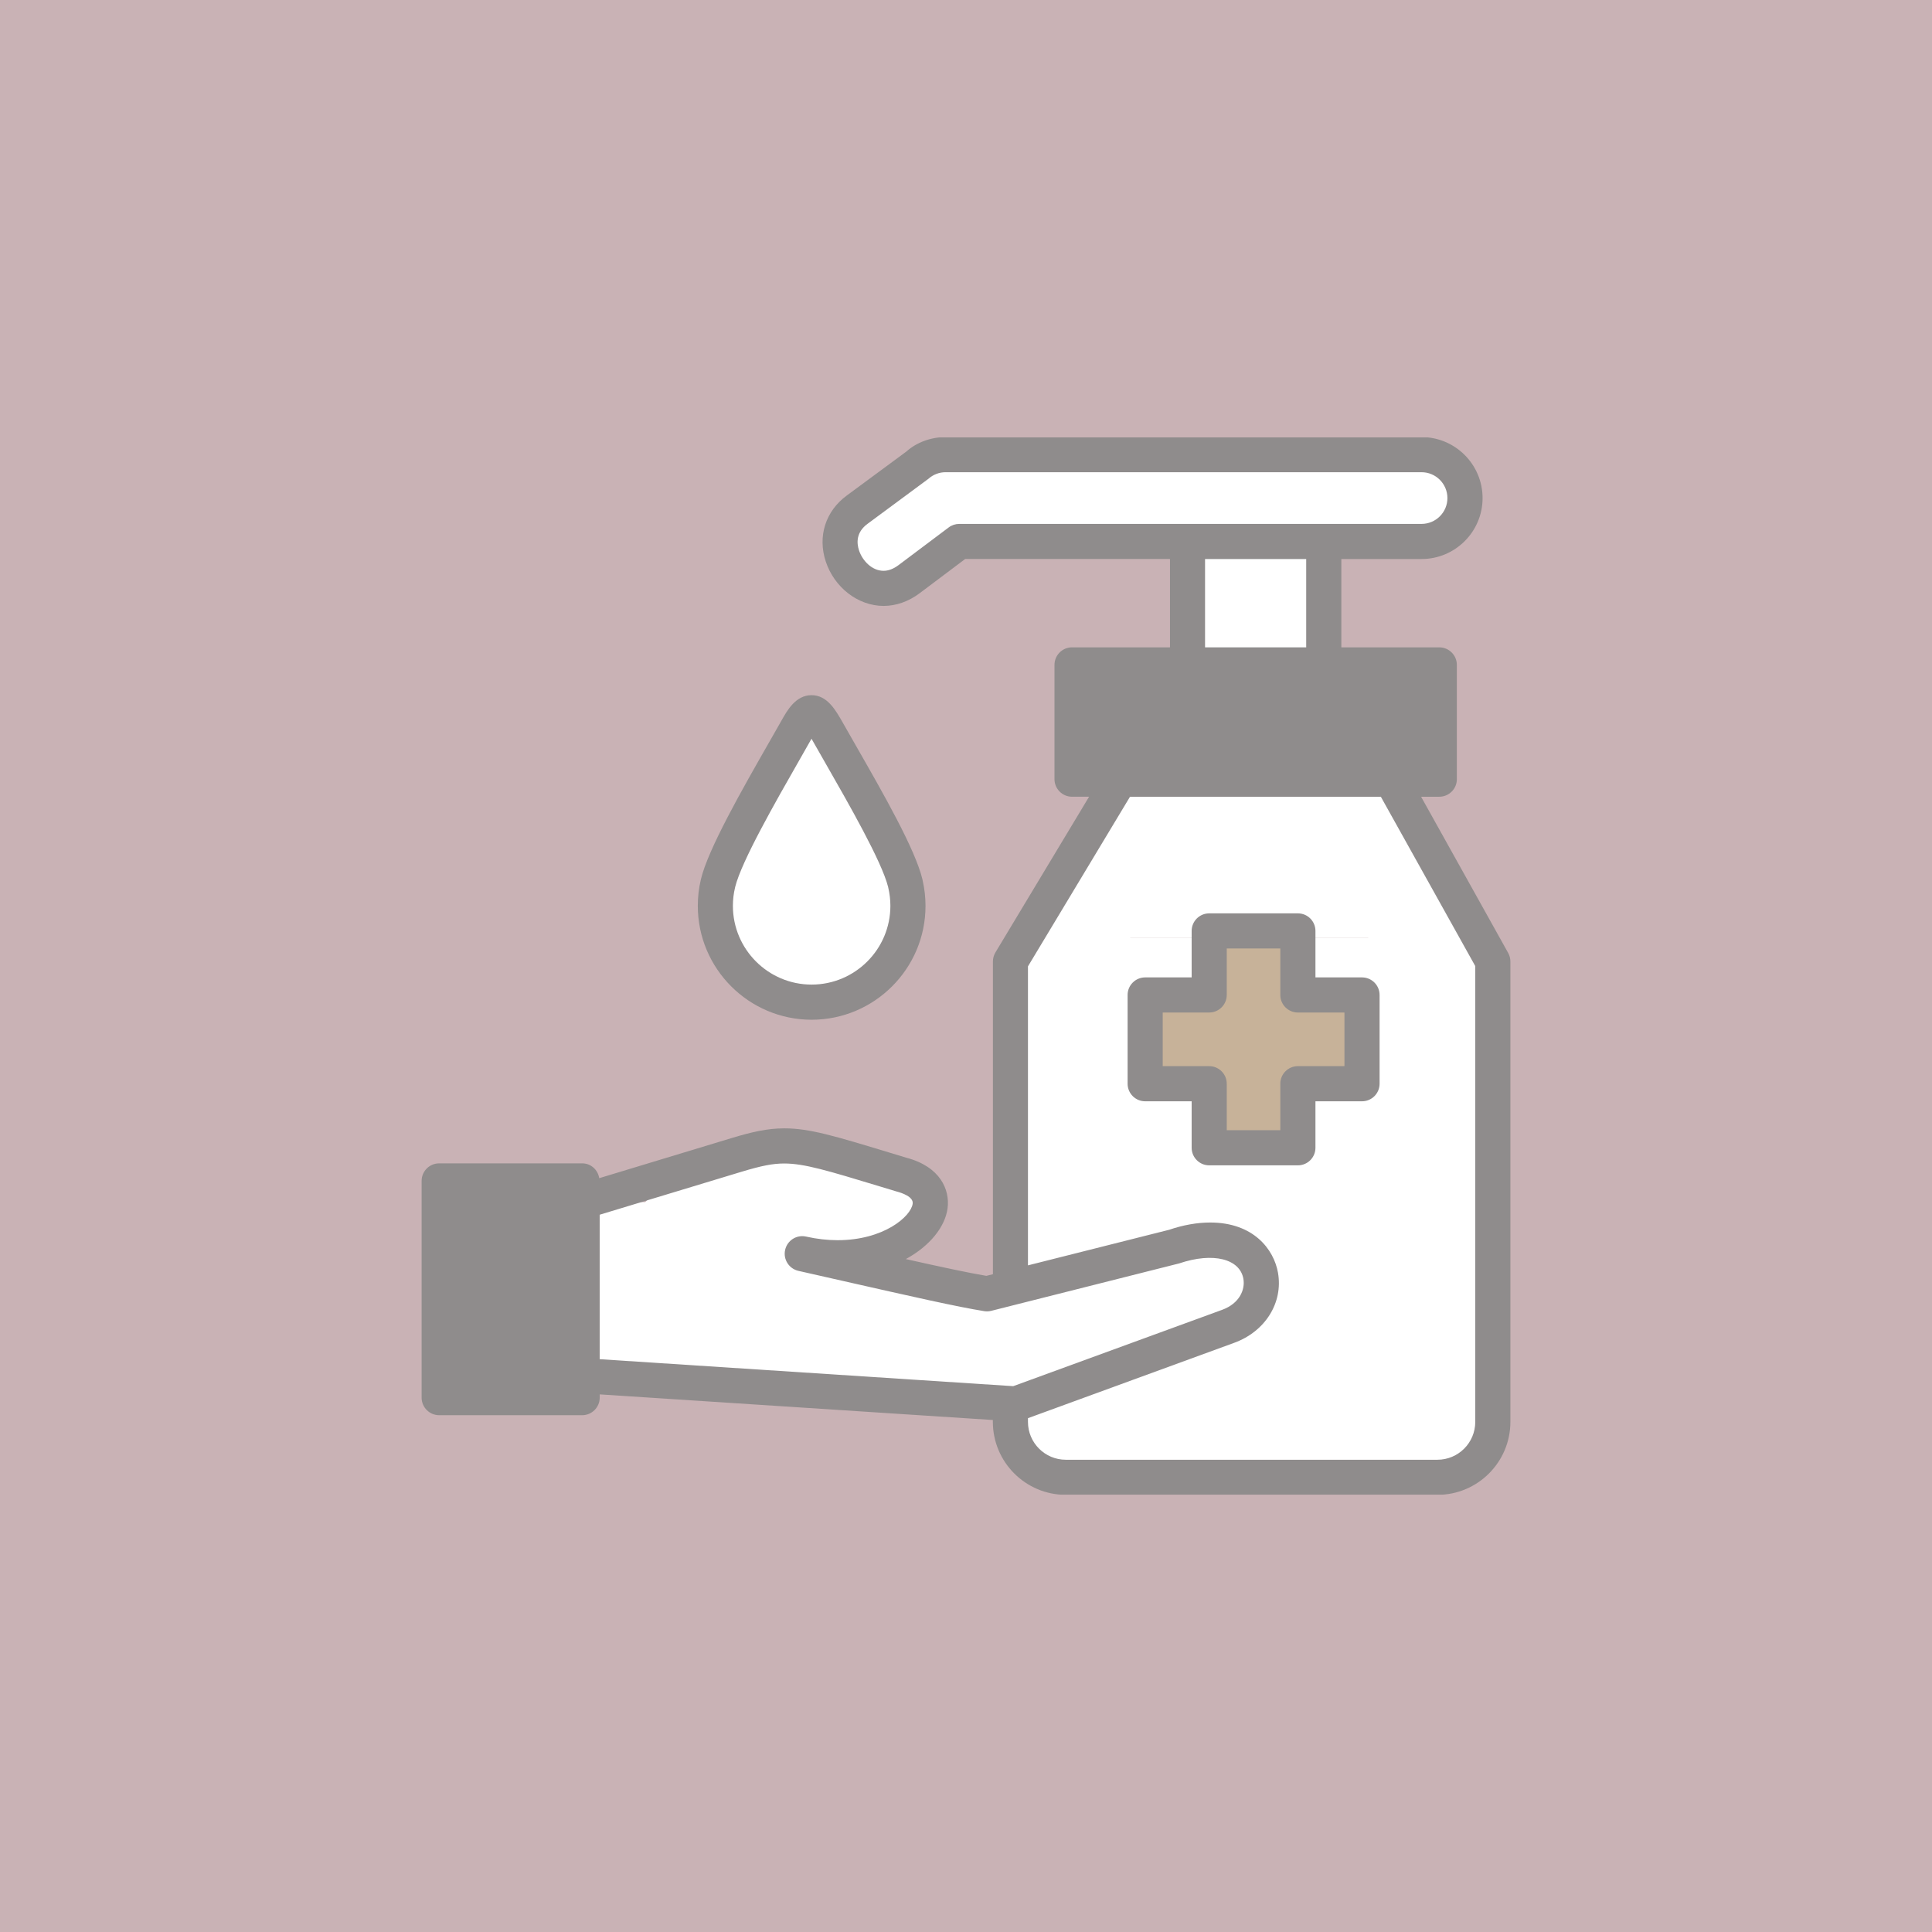 <?xml version="1.0" encoding="UTF-8"?> <svg xmlns="http://www.w3.org/2000/svg" xmlns:xlink="http://www.w3.org/1999/xlink" width="1080" zoomAndPan="magnify" viewBox="0 0 810 810" height="1080" preserveAspectRatio="xMidYMid meet" version="1.0"><defs><g></g><clipPath id="129ec83fe8"><path d="M 496.855 231.461 L 555.457 231.461 L 555.457 275.355 L 496.855 275.355 Z M 496.855 231.461 " clip-rule="nonzero"></path></clipPath><clipPath id="5f0a678caa"><path d="M 422 326 L 510 326 L 510 414 L 422 414 Z M 422 326 " clip-rule="nonzero"></path></clipPath><clipPath id="54f1db51bc"><path d="M 441.863 319.504 L 509.473 335.352 L 489.664 419.859 L 422.055 404.012 Z M 441.863 319.504 " clip-rule="nonzero"></path></clipPath><clipPath id="58602216bb"><path d="M 469.949 326.086 L 509.473 335.352 L 461.641 413.02 L 422.117 403.754 Z M 469.949 326.086 " clip-rule="nonzero"></path></clipPath><clipPath id="e39ba649bf"><path d="M 465.793 319.504 L 584.441 319.504 L 584.441 393.234 L 465.793 393.234 Z M 465.793 319.504 " clip-rule="nonzero"></path></clipPath><clipPath id="e70b69baaf"><path d="M 547 319 L 622 319 L 622 429 L 547 429 Z M 547 319 " clip-rule="nonzero"></path></clipPath><clipPath id="01fd5dc91f"><path d="M 528.984 372.609 L 573.719 319.5 L 640.105 375.422 L 595.371 428.527 Z M 528.984 372.609 " clip-rule="nonzero"></path></clipPath><clipPath id="9bb1e68b44"><path d="M 547.566 350.551 L 573.719 319.5 L 621.32 397.312 L 595.168 428.359 Z M 547.566 350.551 " clip-rule="nonzero"></path></clipPath><clipPath id="6a08ca1983"><path d="M 266 486 L 339 486 L 339 534 L 266 534 Z M 266 486 " clip-rule="nonzero"></path></clipPath><clipPath id="e5cc737744"><path d="M 261.953 503.289 L 332.449 481.594 L 343.293 516.844 L 272.801 538.535 Z M 261.953 503.289 " clip-rule="nonzero"></path></clipPath><clipPath id="860559251b"><path d="M 314.824 487.02 C 324.559 484.023 334.875 489.484 337.871 499.219 C 340.867 508.953 335.402 519.27 325.672 522.266 L 290.422 533.113 C 280.691 536.105 270.371 530.645 267.379 520.91 C 264.383 511.18 269.844 500.859 279.578 497.863 Z M 314.824 487.02 " clip-rule="nonzero"></path></clipPath><clipPath id="1578b9bd21"><path d="M 245.316 503.984 L 333.914 503.984 L 333.914 581.152 L 245.316 581.152 Z M 245.316 503.984 " clip-rule="nonzero"></path></clipPath><clipPath id="f781c5b76a"><path d="M 297 531 L 451 531 L 451 593 L 297 593 Z M 297 531 " clip-rule="nonzero"></path></clipPath><clipPath id="9b25c056ec"><path d="M 300.059 528.398 L 453.457 544.926 L 448.055 595.078 L 294.656 578.551 Z M 300.059 528.398 " clip-rule="nonzero"></path></clipPath><clipPath id="5b2643b0ca"><path d="M 425.871 541.953 C 441.055 543.59 452.152 556.141 450.66 569.992 C 449.168 583.84 435.652 593.742 420.465 592.105 L 322.148 581.512 C 306.965 579.875 295.863 567.324 297.355 553.473 C 298.848 539.625 312.367 529.723 327.551 531.359 Z M 425.871 541.953 " clip-rule="nonzero"></path></clipPath><clipPath id="d5033b55e7"><path d="M 429.746 393.234 L 623.527 393.234 L 623.527 614.738 L 429.746 614.738 Z M 429.746 393.234 " clip-rule="nonzero"></path></clipPath><clipPath id="e055ed50c3"><path d="M 509.473 393.234 L 545.102 393.234 L 545.102 481.598 L 509.473 481.598 Z M 509.473 393.234 " clip-rule="nonzero"></path></clipPath><clipPath id="a12ce17721"><path d="M 481.973 419.598 L 570.336 419.598 L 570.336 455.227 L 481.973 455.227 Z M 481.973 419.598 " clip-rule="nonzero"></path></clipPath><clipPath id="5fb06818e1"><path d="M 352 191 L 413 191 L 413 242 L 352 242 Z M 352 191 " clip-rule="nonzero"></path></clipPath><clipPath id="0a53e57af4"><path d="M 346.398 222.793 L 401.199 185.262 L 418.055 209.875 L 363.254 247.406 Z M 346.398 222.793 " clip-rule="nonzero"></path></clipPath><clipPath id="abeea0325c"><path d="M 358.703 214.363 L 388.848 193.723 C 392.109 191.484 396.129 190.641 400.016 191.367 C 403.906 192.094 407.344 194.336 409.582 197.602 C 411.816 200.863 412.664 204.883 411.934 208.77 C 411.207 212.66 408.965 216.098 405.703 218.336 L 375.559 238.977 C 372.297 241.211 368.277 242.059 364.391 241.332 C 360.5 240.605 357.062 238.363 354.824 235.098 C 352.59 231.836 351.742 227.816 352.473 223.93 C 353.199 220.039 355.441 216.598 358.703 214.363 Z M 358.703 214.363 " clip-rule="nonzero"></path></clipPath><clipPath id="e3c17fcbdf"><path d="M 378.184 189.855 L 612.27 189.855 L 612.27 226.961 L 378.184 226.961 Z M 378.184 189.855 " clip-rule="nonzero"></path></clipPath><clipPath id="79c6bf4d16"><path d="M 396.734 189.855 L 593.578 189.855 C 603.824 189.855 612.133 198.16 612.133 208.406 C 612.133 218.656 603.824 226.961 593.578 226.961 L 396.734 226.961 C 386.488 226.961 378.184 218.656 378.184 208.406 C 378.184 198.16 386.488 189.855 396.734 189.855 Z M 396.734 189.855 " clip-rule="nonzero"></path></clipPath><clipPath id="6dd5890c2c"><path d="M 307 476 L 386 476 L 386 532 L 307 532 Z M 307 476 " clip-rule="nonzero"></path></clipPath><clipPath id="93258a3852"><path d="M 313.09 472.031 L 390.262 489.371 L 379.793 535.965 L 302.621 518.625 Z M 313.09 472.031 " clip-rule="nonzero"></path></clipPath><clipPath id="926f813a03"><path d="M 336.387 477.266 L 366.871 484.117 C 373.051 485.504 378.426 489.289 381.812 494.641 C 385.199 499.992 386.324 506.469 384.934 512.648 C 383.547 518.824 379.762 524.199 374.41 527.586 C 369.059 530.973 362.582 532.098 356.402 530.707 L 325.918 523.859 C 319.742 522.473 314.367 518.684 310.98 513.336 C 307.594 507.984 306.469 501.508 307.855 495.328 C 309.246 489.148 313.031 483.777 318.383 480.387 C 323.73 477 330.211 475.879 336.387 477.266 Z M 336.387 477.266 " clip-rule="nonzero"></path></clipPath><clipPath id="7cefc11eeb"><path d="M 302.621 299.75 L 379.871 299.75 L 379.871 419.75 L 302.621 419.75 Z M 302.621 299.75 " clip-rule="nonzero"></path></clipPath><clipPath id="97acb1eff8"><path d="M 176 183.387 L 634 183.387 L 634 626.637 L 176 626.637 Z M 176 183.387 " clip-rule="nonzero"></path></clipPath><clipPath id="9e6d3dedf7"><path d="M 453.363 280.102 L 604.602 280.102 L 604.602 324.852 L 453.363 324.852 Z M 453.363 280.102 " clip-rule="nonzero"></path></clipPath><clipPath id="9b626b1da4"><path d="M 185.52 496.773 L 245.312 496.773 L 245.312 581.156 L 185.52 581.156 Z M 185.52 496.773 " clip-rule="nonzero"></path></clipPath></defs><rect x="-81" width="972" fill="#ffffff" y="-81" height="972" fill-opacity="1"></rect><rect x="-81" width="972" fill="#c9b2b5" y="-81" height="972" fill-opacity="1"></rect><g clip-path="url(#129ec83fe8)"><path fill="#ffffff" d="M 496.855 231.461 L 555.492 231.461 L 555.492 275.355 L 496.855 275.355 Z M 496.855 231.461 " fill-opacity="1" fill-rule="nonzero"></path></g><g clip-path="url(#5f0a678caa)"><g clip-path="url(#54f1db51bc)"><g clip-path="url(#58602216bb)"><path fill="#ffffff" d="M 441.863 319.504 L 509.473 335.352 L 489.727 419.594 L 422.117 403.75 Z M 441.863 319.504 " fill-opacity="1" fill-rule="nonzero"></path></g></g></g><g clip-path="url(#e39ba649bf)"><path fill="#ffffff" d="M 465.793 319.504 L 584.453 319.504 L 584.453 393.234 L 465.793 393.234 Z M 465.793 319.504 " fill-opacity="1" fill-rule="nonzero"></path></g><g clip-path="url(#e70b69baaf)"><g clip-path="url(#01fd5dc91f)"><g clip-path="url(#9bb1e68b44)"><path fill="#ffffff" d="M 528.984 372.609 L 573.719 319.5 L 639.898 375.246 L 595.16 428.355 Z M 528.984 372.609 " fill-opacity="1" fill-rule="nonzero"></path></g></g></g><g clip-path="url(#6a08ca1983)"><g clip-path="url(#e5cc737744)"><g clip-path="url(#860559251b)"><path fill="#ffffff" d="M 261.953 503.289 L 332.449 481.594 L 343.293 516.844 L 272.801 538.535 Z M 261.953 503.289 " fill-opacity="1" fill-rule="nonzero"></path></g></g></g><g clip-path="url(#1578b9bd21)"><path fill="#ffffff" d="M 245.316 581.152 L 245.316 503.984 L 333.941 503.984 L 333.941 581.152 Z M 245.316 581.152 " fill-opacity="1" fill-rule="nonzero"></path></g><g clip-path="url(#f781c5b76a)"><g clip-path="url(#9b25c056ec)"><g clip-path="url(#5b2643b0ca)"><path fill="#ffffff" d="M 300.059 528.398 L 453.457 544.926 L 448.055 595.078 L 294.656 578.551 Z M 300.059 528.398 " fill-opacity="1" fill-rule="nonzero"></path></g></g></g><g clip-path="url(#d5033b55e7)"><path fill="#ffffff" d="M 429.746 393.234 L 623.527 393.234 L 623.527 615.023 L 429.746 615.023 Z M 429.746 393.234 " fill-opacity="1" fill-rule="nonzero"></path></g><g clip-path="url(#e055ed50c3)"><path fill="#c7b299" d="M 509.473 393.234 L 545.102 393.234 L 545.102 481.613 L 509.473 481.613 Z M 509.473 393.234 " fill-opacity="1" fill-rule="nonzero"></path></g><g clip-path="url(#a12ce17721)"><path fill="#c7b299" d="M 481.973 455.227 L 481.973 419.598 L 570.352 419.598 L 570.352 455.227 Z M 481.973 455.227 " fill-opacity="1" fill-rule="nonzero"></path></g><g clip-path="url(#5fb06818e1)"><g clip-path="url(#0a53e57af4)"><g clip-path="url(#abeea0325c)"><path fill="#ffffff" d="M 346.398 222.793 L 401.199 185.262 L 418.055 209.875 L 363.254 247.406 Z M 346.398 222.793 " fill-opacity="1" fill-rule="nonzero"></path></g></g></g><g clip-path="url(#e3c17fcbdf)"><g clip-path="url(#79c6bf4d16)"><path fill="#ffffff" d="M 378.184 189.855 L 612.125 189.855 L 612.125 226.961 L 378.184 226.961 Z M 378.184 189.855 " fill-opacity="1" fill-rule="nonzero"></path></g></g><g clip-path="url(#6dd5890c2c)"><g clip-path="url(#93258a3852)"><g clip-path="url(#926f813a03)"><path fill="#ffffff" d="M 313.09 472.031 L 390.078 489.332 L 379.609 535.922 L 302.621 518.625 Z M 313.09 472.031 " fill-opacity="1" fill-rule="nonzero"></path></g></g></g><g clip-path="url(#7cefc11eeb)"><path fill="#ffffff" d="M 368.609 347.555 L 341.074 299.75 L 313.531 347.555 C 309.57 354.07 302.641 369.891 302.641 378.254 C 302.641 401.137 319.848 419.676 341.074 419.676 C 362.309 419.676 379.516 401.137 379.516 378.254 C 379.516 369.891 372.57 354.07 368.609 347.555 Z M 368.609 347.555 " fill-opacity="1" fill-rule="nonzero"></path></g><g clip-path="url(#97acb1eff8)"><path fill="#8f8c8c" d="M 184.129 593.332 L 244.07 593.332 C 248.137 593.332 251.434 590.035 251.434 585.969 L 251.434 584.602 L 416.262 595.348 L 416.262 596.137 C 416.262 613.004 429.98 626.719 446.848 626.719 L 602.656 626.719 C 619.523 626.719 633.238 612.996 633.238 596.137 L 633.238 403.117 C 633.238 401.867 632.922 400.629 632.312 399.531 L 595.801 334.035 L 603.43 334.035 C 607.492 334.035 610.793 330.738 610.793 326.676 L 610.793 278.766 C 610.793 274.703 607.492 271.406 603.43 271.406 L 562.367 271.406 L 562.367 234.371 L 596.008 234.371 C 610.105 234.371 621.578 222.918 621.578 208.832 C 621.578 194.727 610.105 183.254 596.008 183.254 L 396.414 183.254 C 390.172 183.254 384.148 185.559 380.004 189.309 L 354.957 207.793 C 346.098 214.324 342.742 224.891 346.188 235.367 C 349.801 246.352 359.777 254.031 370.445 254.031 C 370.445 254.031 370.453 254.031 370.453 254.031 C 375.711 254.031 380.945 252.184 385.598 248.684 L 404.652 234.363 L 490.52 234.363 L 490.52 271.398 L 449.461 271.398 C 445.395 271.398 442.098 274.695 442.098 278.762 L 442.098 326.668 C 442.098 330.73 445.395 334.031 449.461 334.031 L 456.602 334.031 L 417.336 399.312 C 416.645 400.461 416.285 401.77 416.285 403.109 L 416.285 534.219 L 413.531 534.91 C 405.824 533.602 395.035 531.289 379.766 527.875 C 389.926 522.359 396.281 514.27 397.281 506.531 C 398.285 498.762 394.199 489.102 379.953 485.371 L 372.992 483.258 C 349.934 476.262 339.406 473.066 328.82 473.066 C 321.656 473.066 315.051 474.629 306.703 477.148 L 251.234 493.953 C 250.66 490.457 247.762 487.742 244.102 487.742 L 184.129 487.742 C 180.062 487.742 176.766 491.039 176.766 495.102 L 176.766 585.961 C 176.766 590.035 180.062 593.332 184.129 593.332 Z M 402.172 219.648 C 400.574 219.648 399.02 220.164 397.746 221.129 L 376.727 236.918 C 374.613 238.504 372.5 239.312 370.434 239.312 C 365.527 239.312 361.555 235.02 360.152 230.773 C 359.125 227.645 358.902 223.176 363.68 219.648 L 389.266 200.727 C 391.246 198.961 393.777 197.98 396.398 197.98 L 595.992 197.98 C 601.977 197.98 606.836 202.848 606.836 208.832 C 606.836 214.797 601.973 219.648 595.992 219.648 Z M 505.223 234.371 L 547.629 234.371 L 547.629 271.406 L 505.223 271.406 Z M 456.801 286.129 L 596.051 286.129 L 596.051 319.312 L 456.793 319.312 L 456.793 286.129 Z M 430.98 405.156 L 473.762 334.035 L 578.926 334.035 L 618.508 405.031 L 618.508 596.145 C 618.508 604.891 611.395 612.004 602.648 612.004 L 446.84 612.004 C 438.094 612.004 430.98 604.891 430.98 596.145 L 430.98 594.578 L 517.457 562.977 C 530.477 558.227 538.023 546.141 535.797 533.57 C 534.09 523.875 525.609 512.543 507.363 512.543 C 501.887 512.543 495.922 513.621 490.188 515.586 L 430.98 530.508 Z M 310.938 491.254 C 319.375 488.707 324.051 487.801 328.789 487.801 C 337.199 487.801 347.062 490.797 368.688 497.355 L 375.918 499.543 C 378.066 500.109 383.023 501.738 382.645 504.645 C 381.953 509.988 370.535 519.957 351.164 519.957 C 346.859 519.957 342.418 519.449 337.977 518.449 C 333.996 517.543 330.07 520.047 329.172 524.008 C 328.273 527.969 330.77 531.914 334.73 532.812 C 334.738 532.812 334.754 532.812 334.762 532.82 L 353.062 536.965 C 383.016 543.746 401.098 547.848 412.625 549.703 C 413.621 549.855 414.629 549.82 415.602 549.57 L 494.34 529.699 C 508.668 524.863 519.82 527.812 521.293 536.133 C 522.098 540.699 519.668 546.492 512.402 549.145 L 424.805 581.156 L 251.418 569.848 L 251.418 509.277 Z M 191.488 502.473 L 236.711 502.473 L 236.711 578.605 L 191.488 578.605 Z M 191.488 502.473 " fill-opacity="1" fill-rule="nonzero"></path></g><path fill="#8f8c8c" d="M 340.277 427.531 C 366.602 427.531 388.027 406.105 388.027 379.777 C 388.027 376.199 387.617 372.586 386.805 369.043 C 386.785 368.914 386.754 368.781 386.727 368.648 C 383.691 356.027 370.438 332.875 358.742 312.441 L 353.375 303.035 C 350.297 297.609 346.805 291.453 340.238 291.453 C 333.641 291.453 330.086 297.762 327.73 301.945 L 322.488 311.148 C 311.078 331.121 296.875 355.977 293.855 368.66 C 293.832 368.766 293.812 368.867 293.789 368.973 C 292.973 372.426 292.559 376.055 292.559 379.773 C 292.551 406.105 313.961 427.531 340.277 427.531 Z M 308.168 372.152 C 308.199 372.035 308.219 371.922 308.242 371.805 C 310.93 361.051 324.984 336.445 335.27 318.441 L 340.23 309.719 C 340.336 309.895 340.445 310.086 340.547 310.277 L 345.953 319.754 C 355.957 337.227 369.621 361.094 372.332 371.797 C 372.348 371.895 372.367 371.98 372.391 372.078 C 372.988 374.625 373.297 377.211 373.297 379.766 C 373.297 397.98 358.484 412.793 340.27 412.793 C 322.074 412.793 307.27 397.973 307.27 379.766 C 307.277 377.121 307.578 374.551 308.168 372.152 Z M 308.168 372.152 " fill-opacity="1" fill-rule="nonzero"></path><path fill="#8f8c8c" d="M 499.605 481.211 C 499.605 485.273 502.902 488.574 506.969 488.574 L 544.148 488.574 C 548.211 488.574 551.508 485.273 551.508 481.211 L 551.508 461.723 L 571.035 461.723 C 575.098 461.723 578.398 458.426 578.398 454.359 L 578.398 417.145 C 578.398 413.078 575.098 409.781 571.035 409.781 L 551.508 409.781 L 551.508 390.293 C 551.508 386.23 548.211 382.93 544.148 382.93 L 506.969 382.93 C 502.902 382.93 499.605 386.23 499.605 390.293 L 499.605 409.781 L 480.117 409.781 C 476.051 409.781 472.754 413.078 472.754 417.145 L 472.754 454.359 C 472.754 458.426 476.051 461.723 480.117 461.723 L 499.605 461.723 Z M 487.473 446.988 L 487.473 424.5 L 506.961 424.5 C 511.023 424.5 514.32 421.199 514.32 417.137 L 514.32 397.648 L 536.777 397.648 L 536.777 417.137 C 536.777 421.199 540.074 424.5 544.141 424.5 L 563.664 424.5 L 563.664 446.988 L 544.141 446.988 C 540.074 446.988 536.777 450.289 536.777 454.352 L 536.777 473.84 L 514.32 473.84 L 514.32 454.352 C 514.32 450.289 511.023 446.988 506.961 446.988 Z M 487.473 446.988 " fill-opacity="1" fill-rule="nonzero"></path><g clip-path="url(#9e6d3dedf7)"><path fill="#8f8c8c" d="M 453.363 280.102 L 604.562 280.102 L 604.562 324.852 L 453.363 324.852 Z M 453.363 280.102 " fill-opacity="1" fill-rule="nonzero"></path></g><g fill="#000000" fill-opacity="1"><g transform="translate(526.642, 308.601)"><g></g></g></g><g clip-path="url(#9b626b1da4)"><path fill="#8f8c8c" d="M 185.52 496.773 L 245.312 496.773 L 245.312 581.09 L 185.52 581.09 Z M 185.52 496.773 " fill-opacity="1" fill-rule="nonzero"></path></g></svg> 